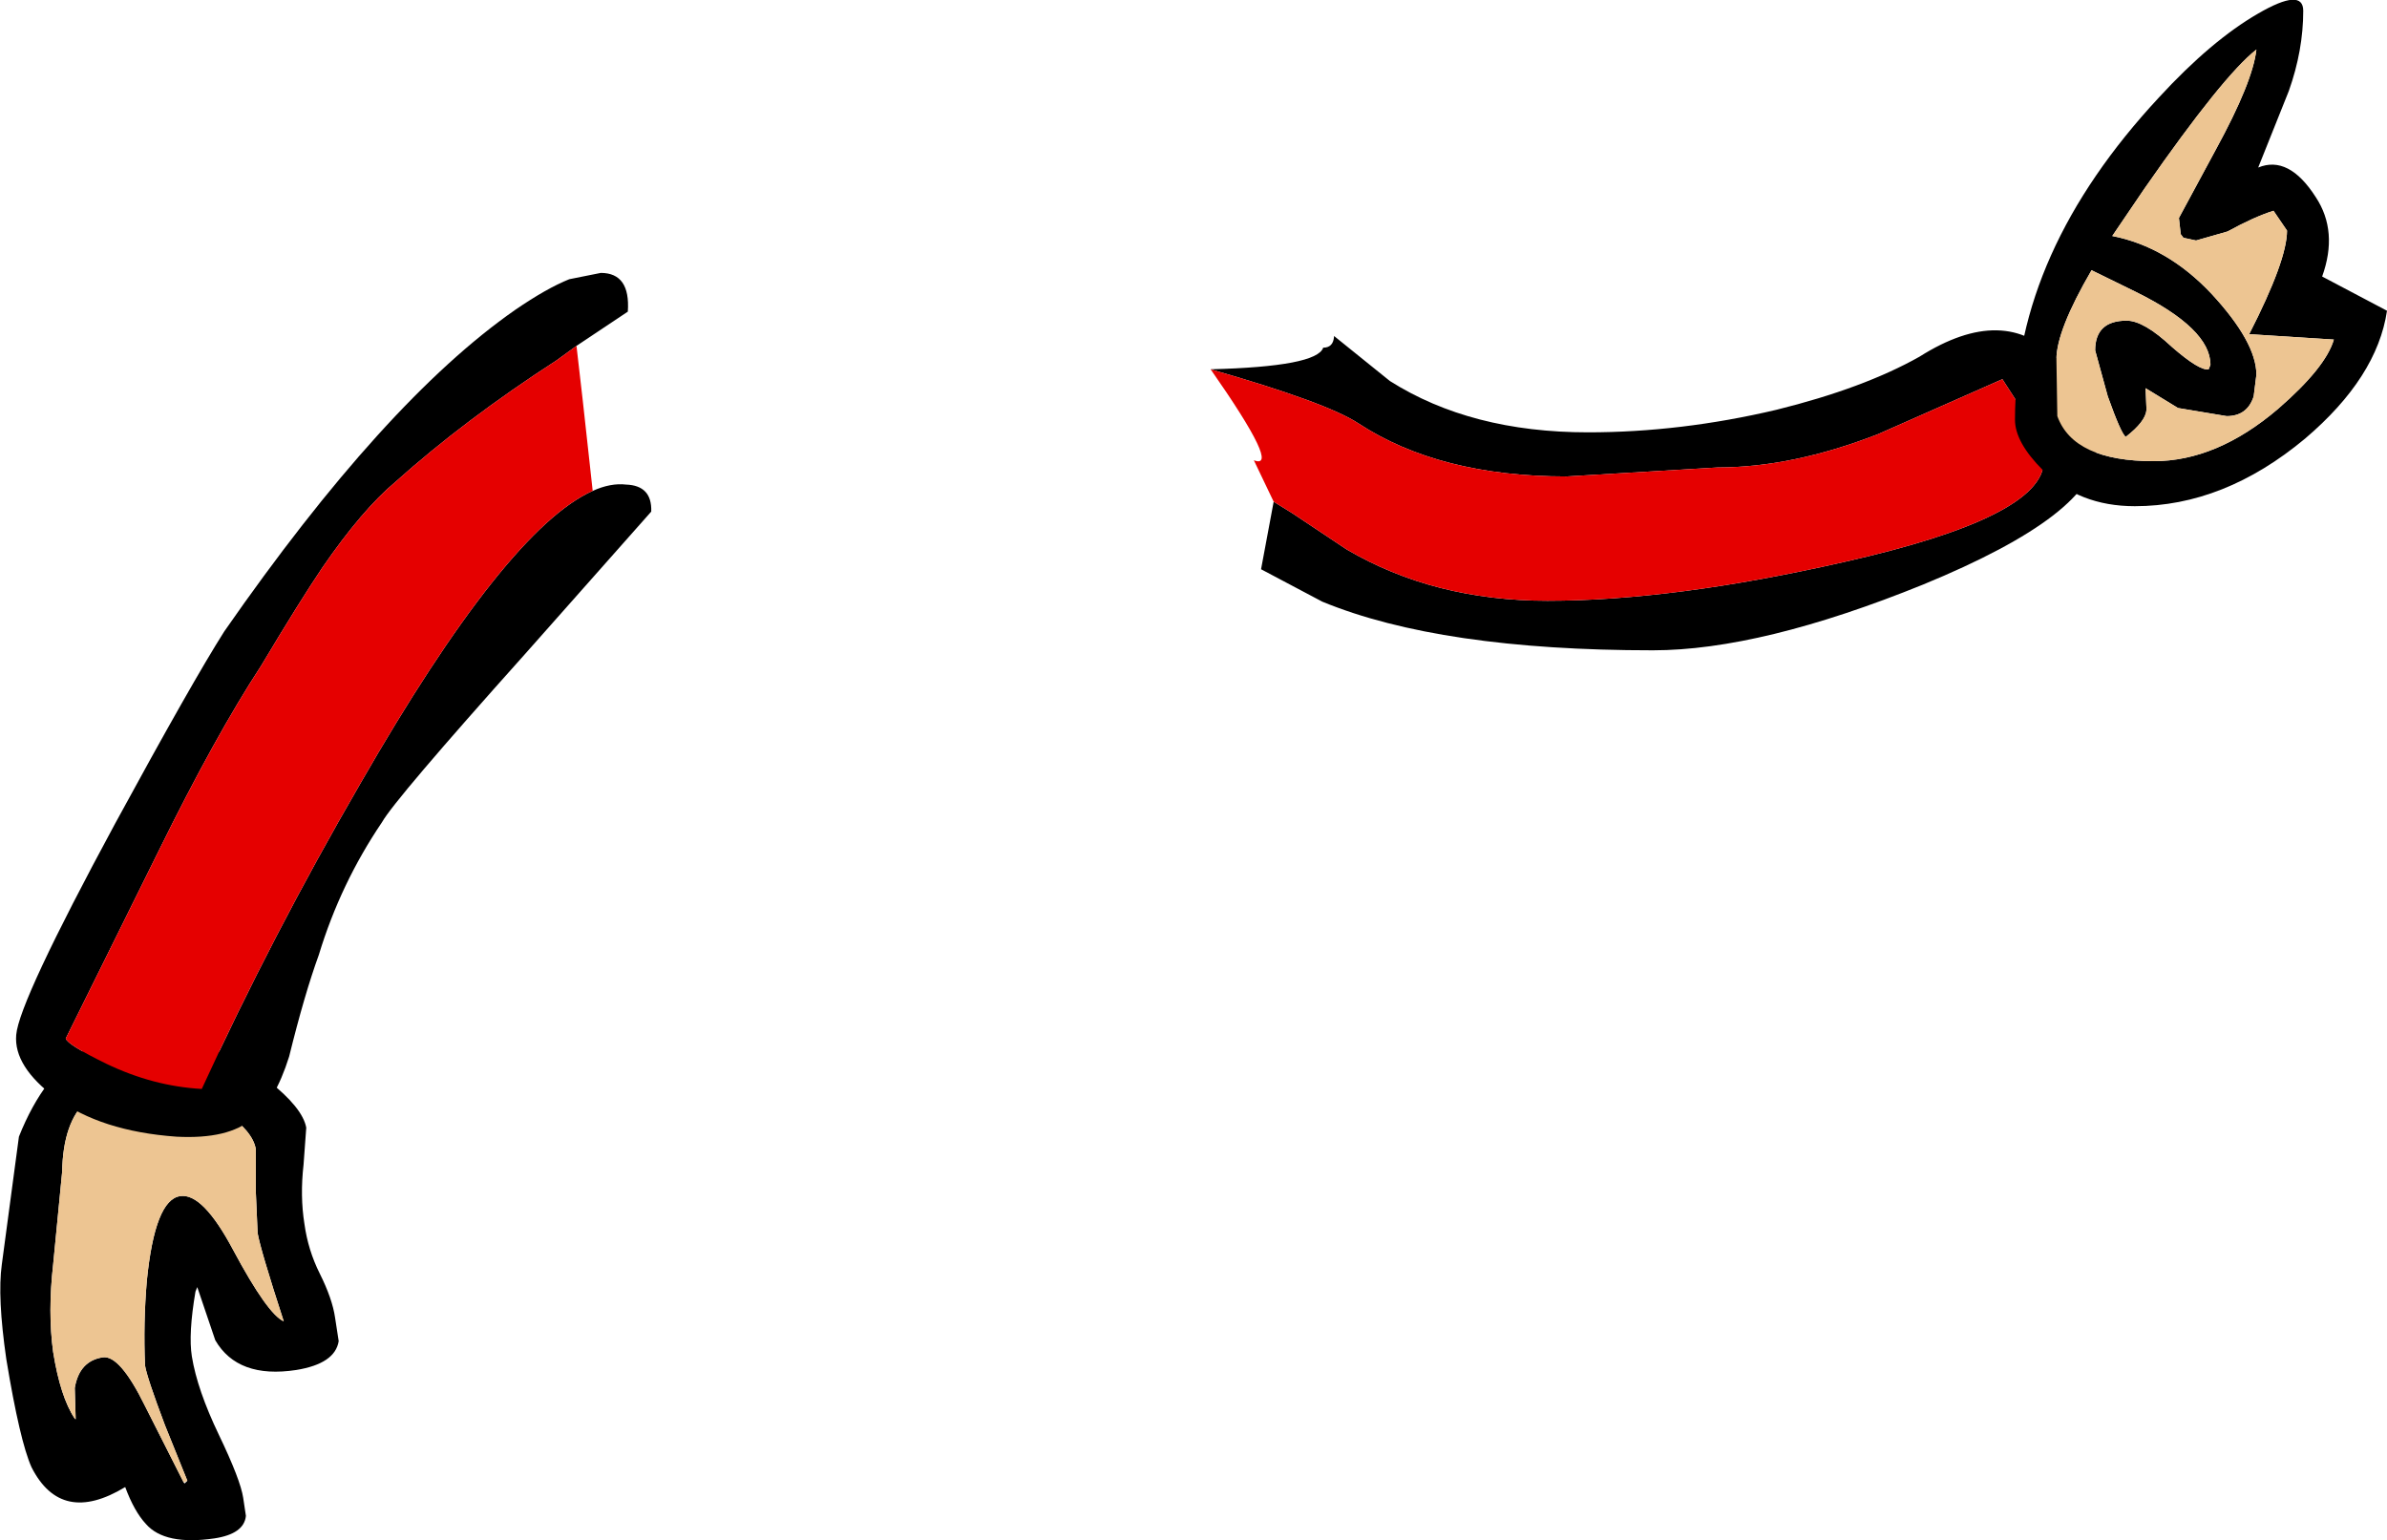 <?xml version="1.0" encoding="UTF-8" standalone="no"?>
<svg xmlns:xlink="http://www.w3.org/1999/xlink" height="85.5px" width="132.5px" xmlns="http://www.w3.org/2000/svg">
  <g transform="matrix(1.0, 0.0, 0.0, 1.0, -48.0, 10.65)">
    <path d="M52.15 68.1 Q51.35 66.9 50.95 64.4 50.65 62.2 50.95 59.55 L51.45 54.4 Q51.55 48.85 56.75 49.65 58.7 49.9 60.4 51.0 62.05 52.15 62.2 53.15 L62.2 55.5 62.3 57.8 Q62.45 58.7 63.75 62.7 62.85 62.3 60.95 58.75 59.25 55.55 58.0 55.75 56.6 55.95 56.15 60.45 55.95 62.8 56.05 65.15 56.15 65.8 57.15 68.45 L58.4 71.55 58.25 71.7 58.2 71.65 56.05 67.4 Q54.65 64.55 53.7 64.7 52.4 64.9 52.15 66.4 L52.2 68.1 52.2 68.15 52.15 68.1 M62.9 49.35 Q60.85 47.8 58.45 47.1 51.85 45.4 49.05 52.45 L48.1 59.55 Q47.85 61.35 48.35 64.8 49.1 69.35 49.75 70.8 51.4 74.05 54.95 71.9 55.45 73.25 56.1 73.95 57.15 75.15 59.9 74.75 61.55 74.5 61.65 73.5 L61.5 72.5 Q61.35 71.5 60.15 69.0 58.95 66.5 58.65 64.65 58.45 63.4 58.85 61.05 L58.95 60.8 59.95 63.75 Q61.2 65.9 64.45 65.4 66.6 65.05 66.8 63.8 L66.6 62.5 Q66.45 61.45 65.75 60.05 65.1 58.75 64.9 57.3 64.65 55.75 64.85 54.0 L65.0 51.95 Q64.8 50.85 62.9 49.35" fill="#000000" fill-rule="evenodd" stroke="none"/>
    <path d="M58.4 71.55 L57.15 68.45 Q56.15 65.8 56.05 65.15 55.95 62.8 56.15 60.45 56.6 55.95 58.0 55.75 59.25 55.55 60.95 58.75 62.85 62.3 63.75 62.7 62.45 58.7 62.3 57.8 L62.2 55.5 62.2 53.15 Q62.05 52.15 60.4 51.0 58.7 49.9 56.75 49.65 51.55 48.85 51.45 54.4 L50.95 59.55 Q50.65 62.2 50.95 64.4 51.35 66.9 52.15 68.1 L52.2 68.1 52.15 66.4 Q52.4 64.9 53.7 64.7 54.65 64.55 56.05 67.4 L58.2 71.65 58.4 71.55" fill="#edc592" fill-rule="evenodd" stroke="none"/>
    <path d="M80.9 16.6 Q76.1 18.75 68.0 32.85 63.1 41.3 59.2 49.8 56.5 49.65 53.9 48.4 51.75 47.35 51.65 47.0 L56.8 36.6 Q59.95 30.2 62.5 26.3 64.65 22.7 65.9 20.85 68.1 17.65 69.95 16.1 73.8 12.65 78.9 9.35 L80.0 8.55 82.85 6.65 Q83.0 4.5 81.35 4.5 L79.6 4.85 Q78.35 5.35 76.6 6.55 69.35 11.6 60.45 24.4 58.7 27.15 54.4 35.05 49.05 44.95 48.9 46.8 48.75 48.55 51.1 50.3 53.6 52.15 57.8 52.45 60.7 52.6 62.0 51.45 63.25 50.55 64.05 48.0 64.9 44.55 65.7 42.35 66.9 38.4 69.2 35.0 69.9 33.75 77.15 25.65 L84.15 17.75 Q84.2 16.3 82.75 16.25 81.9 16.15 80.9 16.6" fill="#000000" fill-rule="evenodd" stroke="none"/>
    <path d="M80.0 8.55 L78.9 9.35 Q73.8 12.65 69.95 16.1 68.1 17.65 65.9 20.85 64.65 22.7 62.5 26.3 59.95 30.2 56.8 36.6 L51.65 47.0 Q51.75 47.35 53.9 48.4 56.5 49.65 59.2 49.8 63.1 41.3 68.0 32.85 76.1 18.75 80.9 16.6 L80.35 11.6 80.0 8.55" fill="#e50000" fill-rule="evenodd" stroke="none"/>
    <path d="M115.2 9.85 Q121.1 9.7 121.45 8.65 122.0 8.65 122.05 8.05 L122.05 8.0 125.15 10.5 Q129.65 13.35 136.15 13.35 141.3 13.35 146.6 12.1 151.45 10.9 154.55 9.15 159.3 6.15 162.2 9.3 164.35 11.65 164.35 14.4 164.35 17.85 154.75 21.8 145.75 25.45 139.75 25.45 127.95 25.45 121.4 22.75 L118.0 20.95 118.7 17.2 119.75 17.85 122.75 19.85 Q127.6 22.7 133.9 22.7 140.9 22.7 150.35 20.55 161.45 18.05 161.45 14.95 161.45 13.8 160.7 12.8 L159.15 10.4 152.25 13.45 Q147.5 15.3 143.35 15.3 L134.95 15.8 Q127.9 15.8 123.4 12.85 121.65 11.7 115.2 9.85" fill="#000000" fill-rule="evenodd" stroke="none"/>
    <path d="M115.2 9.85 Q121.65 11.7 123.4 12.85 127.9 15.8 134.95 15.8 L143.35 15.3 Q147.5 15.3 152.25 13.45 L159.15 10.4 160.7 12.8 Q161.45 13.8 161.45 14.95 161.45 18.05 150.35 20.55 140.9 22.7 133.9 22.7 127.6 22.7 122.75 19.85 L119.75 17.85 118.7 17.2 117.6 14.9 Q119.15 15.5 115.2 9.85" fill="#e50000" fill-rule="evenodd" stroke="none"/>
    <path d="M171.0 -2.35 Q173.05 -6.1 173.25 -7.9 171.4 -6.45 167.05 -0.2 L165.25 2.45 Q168.3 3.05 170.75 5.65 173.25 8.35 173.25 10.15 L173.1 11.35 Q172.75 12.45 171.6 12.45 L168.9 12.0 167.1 10.9 167.15 12.1 Q167.1 12.75 166.0 13.6 165.75 13.45 165.0 11.35 L164.3 8.8 Q164.3 7.15 166.05 7.15 167.0 7.15 168.55 8.6 170.1 9.95 170.6 9.85 L170.7 9.6 Q170.7 7.6 166.55 5.55 L164.1 4.35 Q162.15 7.7 162.15 9.3 L162.2 12.45 Q163.1 14.95 167.55 14.95 171.05 14.95 174.45 12.05 177.1 9.75 177.55 8.2 L172.85 7.9 Q174.95 3.8 174.95 2.15 L174.2 1.05 Q173.1 1.4 171.65 2.2 L169.9 2.7 169.2 2.55 169.05 2.35 168.95 1.45 171.0 -2.35 M173.35 -9.9 Q175.85 -11.35 175.85 -10.05 175.85 -7.85 175.05 -5.6 L173.35 -1.35 Q175.05 -2.05 176.55 0.3 177.8 2.2 176.9 4.7 L180.5 6.6 Q179.95 10.3 175.95 13.7 171.45 17.45 166.5 17.45 163.4 17.45 161.4 15.45 159.85 13.9 159.85 12.65 159.85 3.35 167.85 -5.25 170.75 -8.4 173.35 -9.9" fill="#000000" fill-rule="evenodd" stroke="none"/>
    <path d="M171.0 -2.35 L168.95 1.45 169.05 2.35 169.2 2.55 169.9 2.7 171.65 2.2 Q173.1 1.4 174.2 1.05 L174.95 2.15 Q174.95 3.8 172.85 7.9 L177.55 8.2 Q177.1 9.75 174.45 12.05 171.05 14.95 167.55 14.95 163.1 14.95 162.2 12.45 L162.15 9.3 Q162.15 7.7 164.1 4.35 L166.55 5.55 Q170.7 7.6 170.7 9.6 L170.6 9.85 Q170.1 9.95 168.55 8.6 167.0 7.15 166.05 7.15 164.3 7.15 164.3 8.8 L165.0 11.35 Q165.75 13.45 166.0 13.6 167.1 12.75 167.15 12.1 L167.1 10.9 168.9 12.0 171.6 12.45 Q172.75 12.45 173.1 11.35 L173.25 10.15 Q173.25 8.35 170.75 5.65 168.3 3.05 165.25 2.45 L167.05 -0.2 Q171.4 -6.45 173.25 -7.9 173.05 -6.1 171.0 -2.35" fill="#edc592" fill-rule="evenodd" stroke="none"/>
  </g>
</svg>
